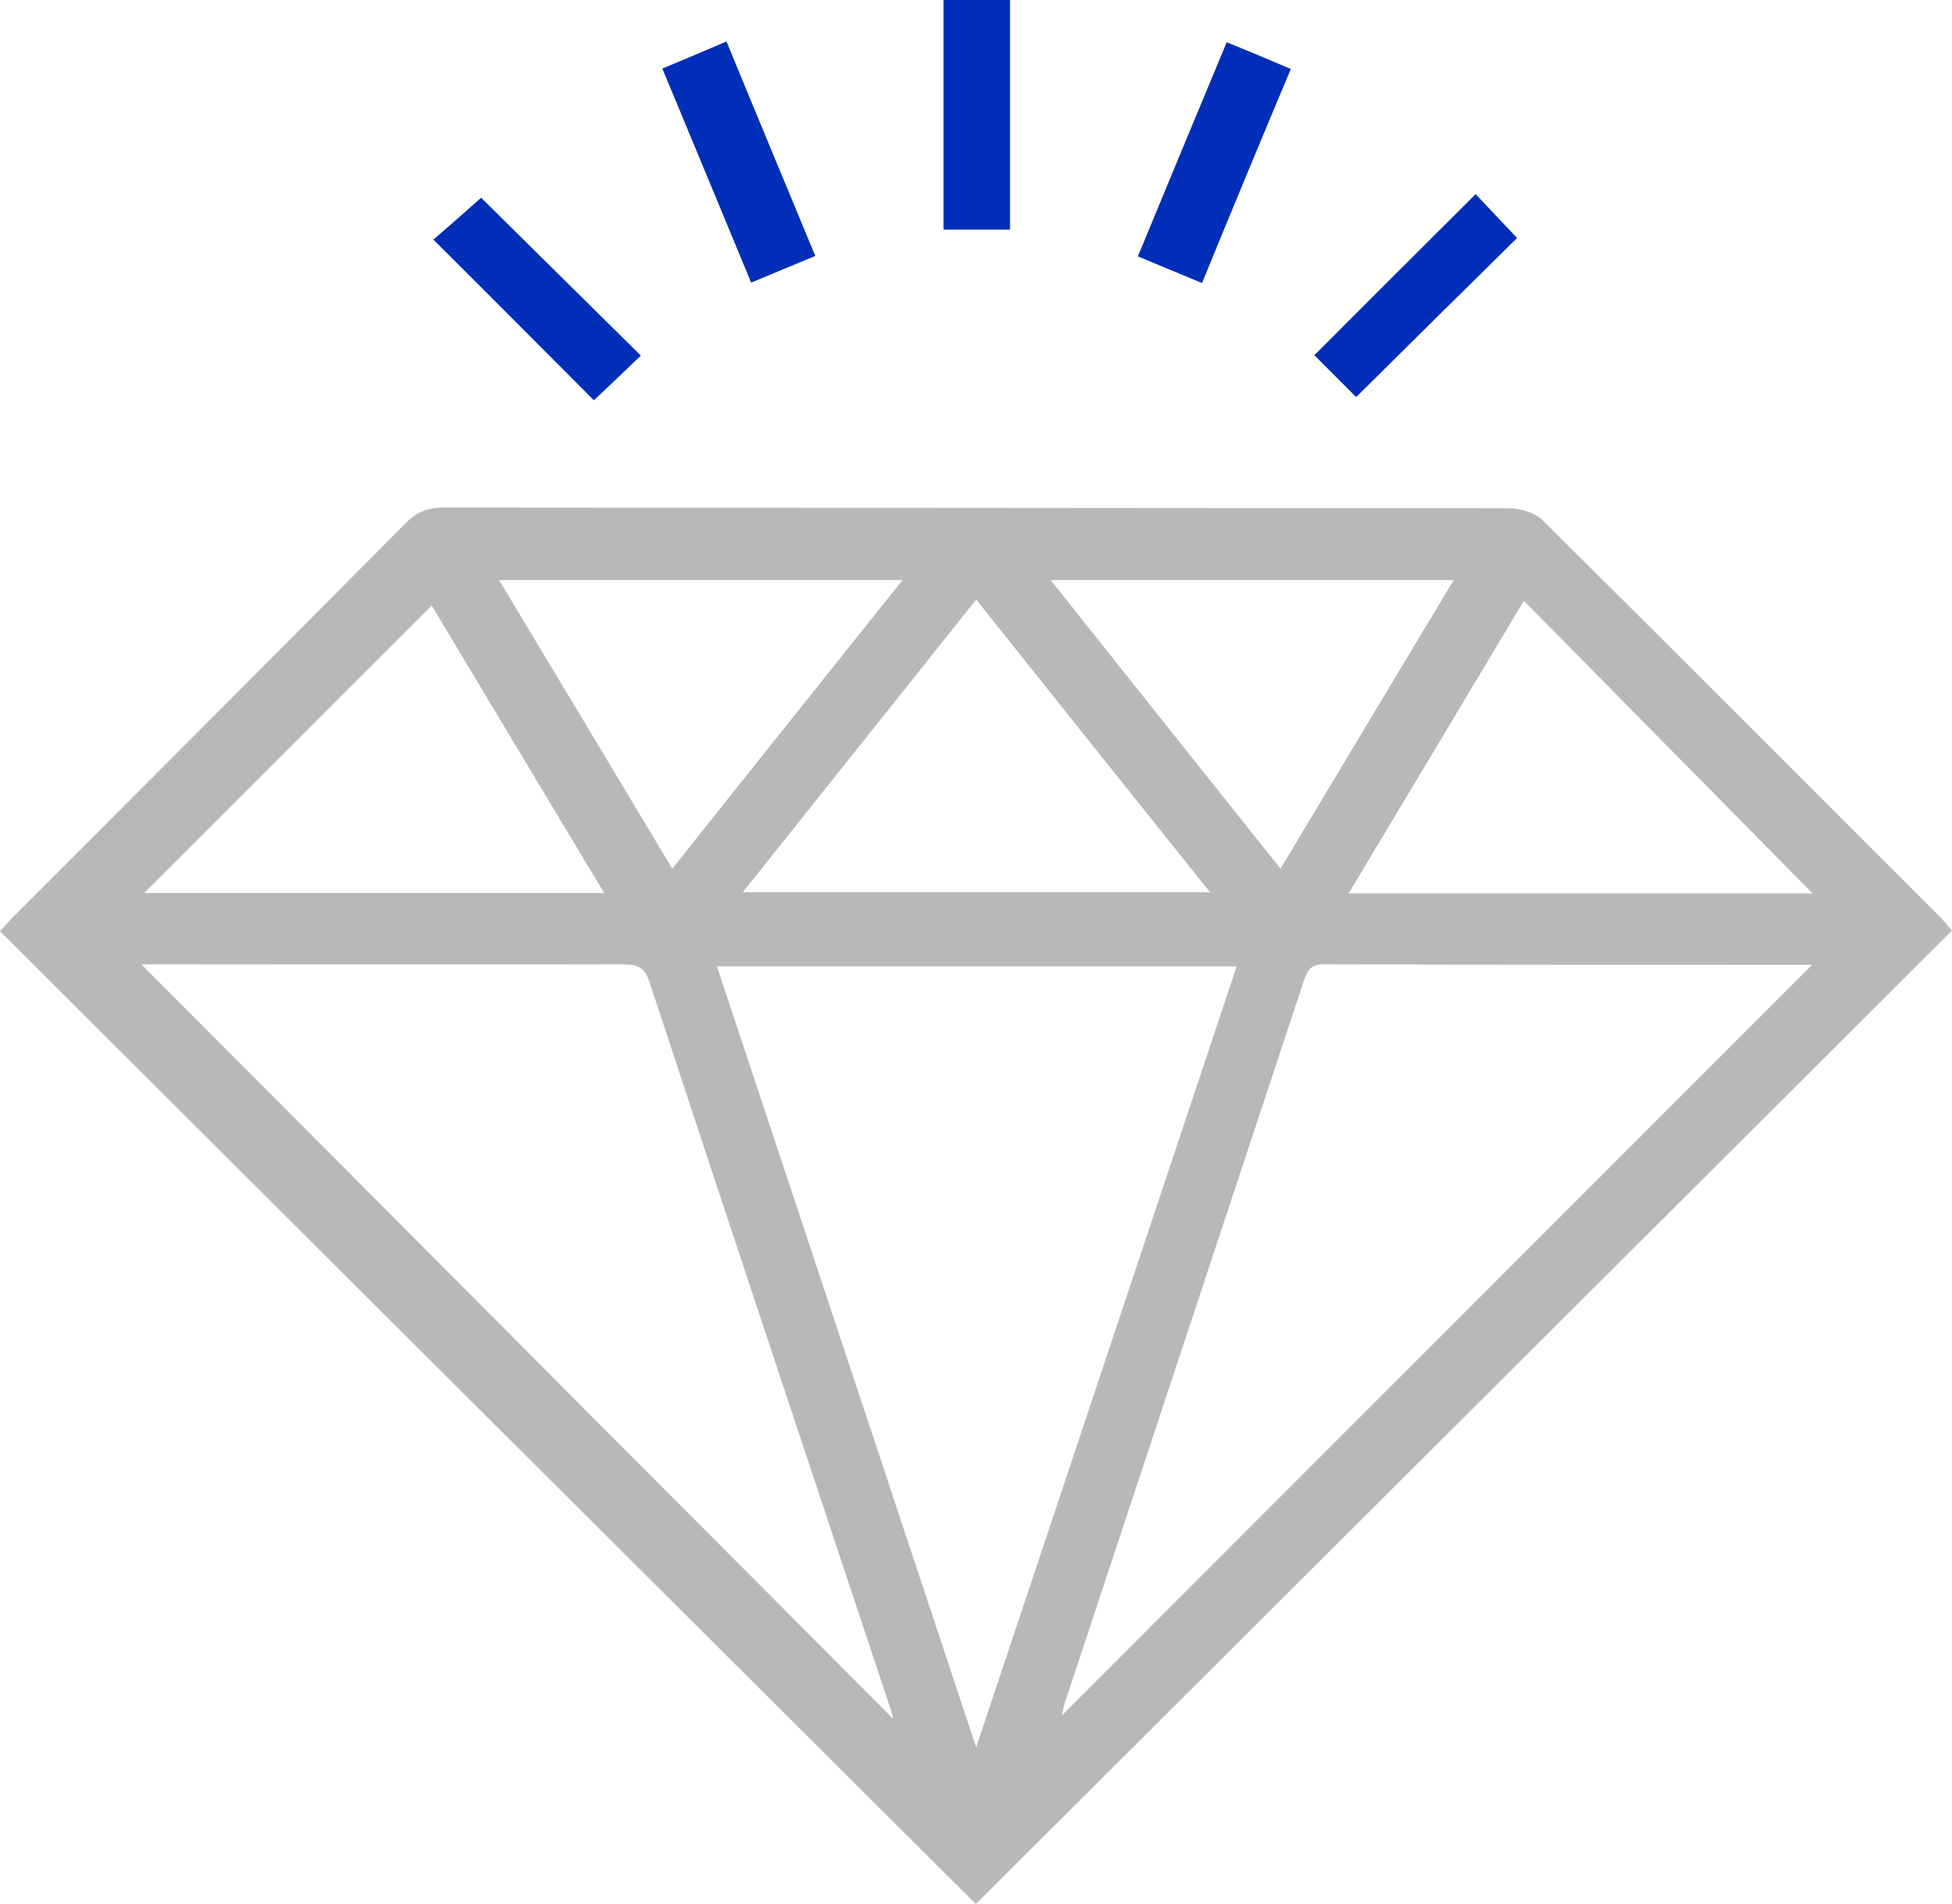 <svg width="82" height="80" viewBox="0 0 82 80" fill="none" xmlns="http://www.w3.org/2000/svg">
<path d="M40.992 80C27.372 66.432 13.72 52.814 0 39.129C0.251 38.861 0.435 38.626 0.653 38.425C6.124 32.948 11.595 27.471 17.049 21.977C17.518 21.491 18.003 21.323 18.655 21.323C33.58 21.34 48.504 21.34 63.411 21.357C63.88 21.357 64.466 21.541 64.784 21.843C70.372 27.387 75.927 32.948 81.481 38.509C81.649 38.677 81.799 38.878 82 39.095C68.314 52.764 54.644 66.382 40.992 80ZM30.116 40.603C33.764 51.591 37.361 62.412 41.008 73.417C44.689 62.395 48.303 51.541 51.951 40.603C44.622 40.603 37.461 40.603 30.116 40.603ZM37.528 72.228C37.511 72.144 37.478 72.027 37.445 71.909C34.048 61.675 30.635 51.457 27.272 41.223C27.055 40.553 26.653 40.519 26.101 40.519C19.592 40.536 13.084 40.519 6.575 40.519C6.341 40.519 6.124 40.519 5.94 40.519C16.497 51.122 27.021 61.675 37.528 72.228ZM76.127 40.536C69.284 40.536 62.441 40.536 55.581 40.519C54.979 40.519 54.895 40.871 54.745 41.29C51.415 51.357 48.086 61.407 44.756 71.474C44.672 71.709 44.639 71.943 44.606 72.077C55.096 61.575 65.603 51.072 76.127 40.536ZM18.137 25.444C14.054 29.514 10.039 33.551 6.057 37.521C12.348 37.521 18.773 37.521 25.381 37.521C22.888 33.383 20.479 29.347 18.137 25.444ZM76.144 37.538C72.095 33.434 68.08 29.363 64.014 25.243C61.571 29.33 59.145 33.383 56.652 37.538C63.261 37.538 69.703 37.538 76.144 37.538ZM41.008 25.193C37.729 29.313 34.483 33.367 31.204 37.487C37.813 37.487 44.254 37.487 50.83 37.487C47.5 33.333 44.271 29.28 41.008 25.193ZM28.242 36.499C31.488 32.412 34.667 28.442 37.913 24.372C32.191 24.372 26.636 24.372 20.964 24.372C23.424 28.459 25.8 32.429 28.242 36.499ZM53.791 36.499C56.234 32.429 58.626 28.425 61.069 24.372C55.364 24.372 49.826 24.372 44.137 24.372C47.383 28.459 50.545 32.429 53.791 36.499Z" fill="#B8B8B8"/>
<path d="M61.989 8.157C62.525 8.727 63.161 9.397 63.73 10C61.488 12.211 59.212 14.456 56.97 16.683C56.468 16.181 55.816 15.528 55.213 14.925C57.422 12.714 59.681 10.452 61.989 8.157Z" fill="#002EB8"/>
<path d="M50.495 11.893C49.541 11.491 48.705 11.156 47.801 10.77C49.056 7.739 50.278 4.774 51.532 1.775C52.436 2.144 53.289 2.496 54.226 2.898C52.971 5.879 51.75 8.827 50.495 11.893Z" fill="#002EB8"/>
<path d="M34.249 10.754C33.362 11.122 32.509 11.474 31.555 11.876C30.317 8.895 29.096 5.93 27.824 2.881C28.711 2.513 29.581 2.144 30.518 1.742C31.756 4.757 32.994 7.722 34.249 10.754Z" fill="#002EB8"/>
<path d="M24.946 16.817C22.738 14.606 20.496 12.345 18.204 10.067C18.89 9.481 19.592 8.861 20.211 8.308C22.353 10.419 24.628 12.68 26.921 14.941C26.285 15.544 25.632 16.181 24.946 16.817Z" fill="#002EB8"/>
<path d="M39.636 0C40.59 0 41.493 0 42.43 0C42.43 3.233 42.43 6.415 42.43 9.648C41.493 9.648 40.59 9.648 39.636 9.648C39.636 6.432 39.636 3.233 39.636 0Z" fill="#002EB8"/>
</svg>
